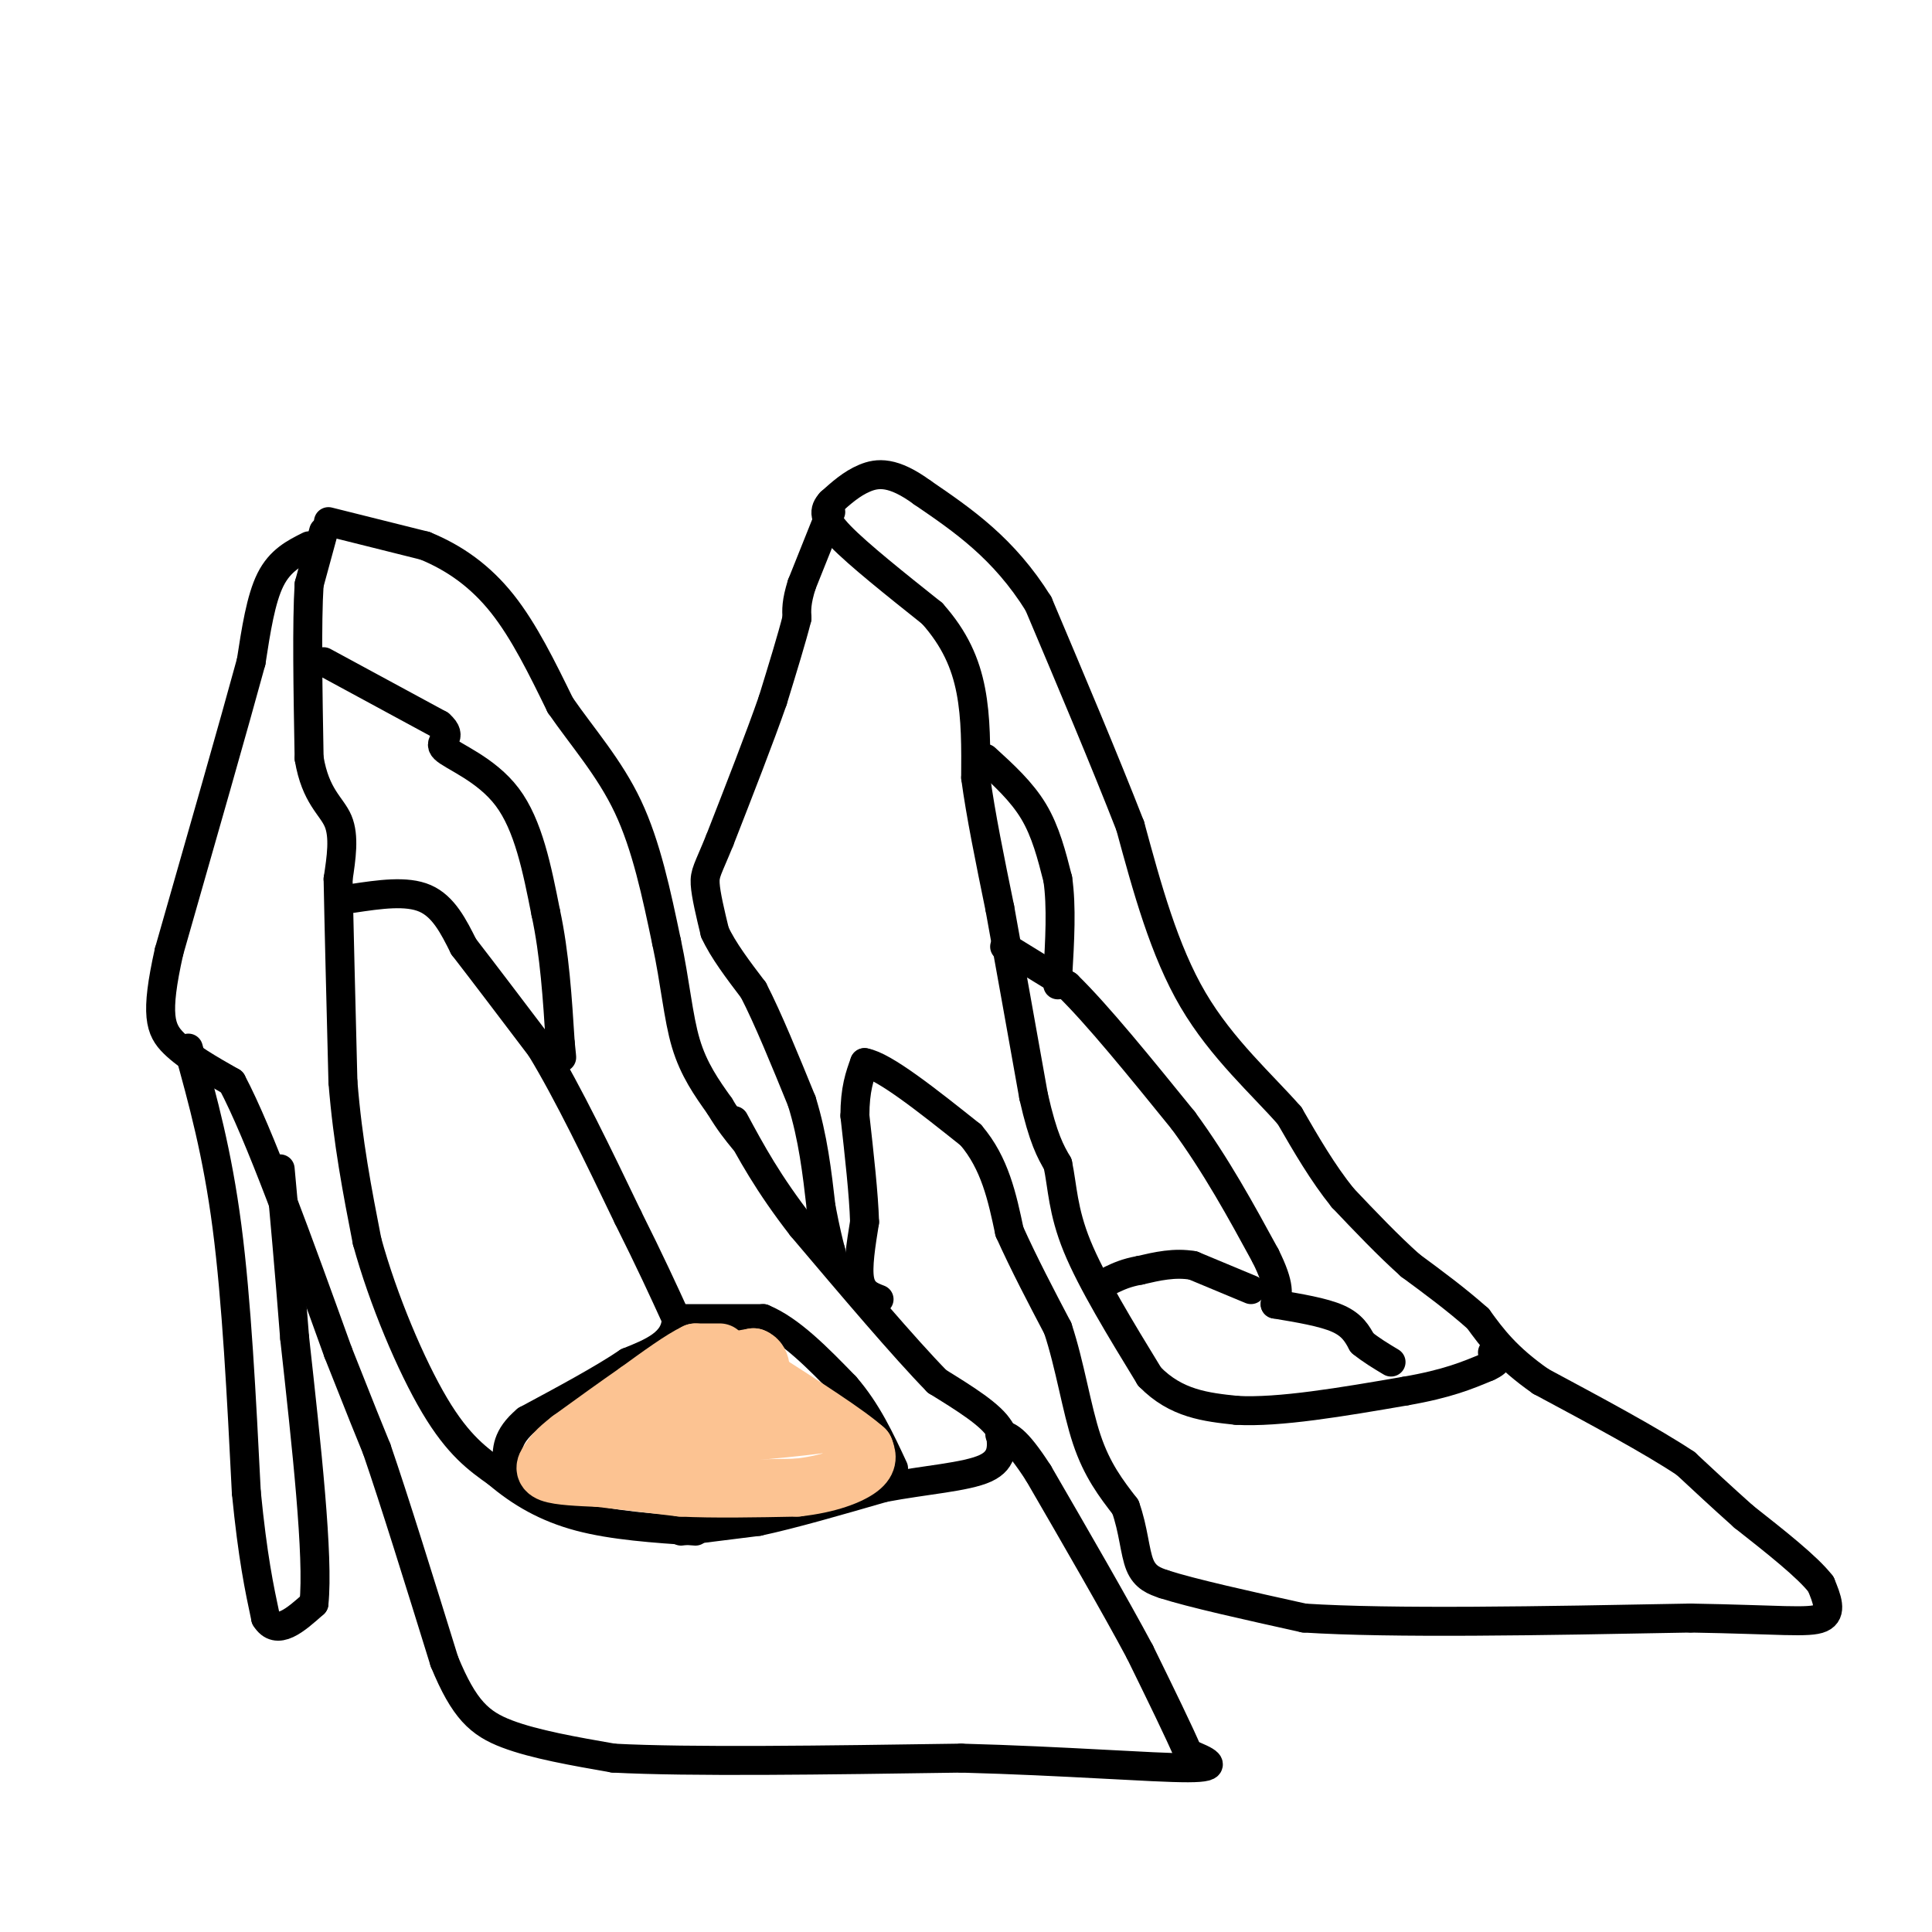 <svg viewBox='0 0 400 400' version='1.1' xmlns='http://www.w3.org/2000/svg' xmlns:xlink='http://www.w3.org/1999/xlink'><g fill='none' stroke='#000000' stroke-width='6' stroke-linecap='round' stroke-linejoin='round'><path d='M182,269c-1.750,-0.667 -3.500,-1.333 -4,-4c-0.500,-2.667 0.250,-7.333 1,-12'/><path d='M179,253c-0.167,-5.667 -1.083,-13.833 -2,-22'/><path d='M177,231c0.000,-5.500 1.000,-8.250 2,-11'/><path d='M179,220c4.000,0.667 13.000,7.833 22,15'/><path d='M201,235c5.000,5.833 6.500,12.917 8,20'/><path d='M209,255c3.000,6.667 6.500,13.333 10,20'/><path d='M219,275c2.533,7.600 3.867,16.600 6,23c2.133,6.400 5.067,10.200 8,14'/><path d='M233,312c1.689,4.667 1.911,9.333 3,12c1.089,2.667 3.044,3.333 5,4'/><path d='M241,328c5.667,1.833 17.333,4.417 29,7'/><path d='M270,335c18.167,1.167 49.083,0.583 80,0'/><path d='M350,335c18.444,0.311 24.556,1.089 27,0c2.444,-1.089 1.222,-4.044 0,-7'/><path d='M377,328c-2.667,-3.500 -9.333,-8.750 -16,-14'/><path d='M361,314c-4.667,-4.167 -8.333,-7.583 -12,-11'/><path d='M349,303c-7.000,-4.667 -18.500,-10.833 -30,-17'/><path d='M319,286c-7.167,-5.000 -10.083,-9.000 -13,-13'/><path d='M306,273c-4.500,-4.000 -9.250,-7.500 -14,-11'/><path d='M292,262c-4.667,-4.167 -9.333,-9.083 -14,-14'/><path d='M278,248c-4.167,-5.167 -7.583,-11.083 -11,-17'/><path d='M267,231c-5.578,-6.378 -14.022,-13.822 -20,-24c-5.978,-10.178 -9.489,-23.089 -13,-36'/><path d='M234,171c-5.333,-13.667 -12.167,-29.833 -19,-46'/><path d='M215,125c-7.167,-11.500 -15.583,-17.250 -24,-23'/><path d='M191,102c-6.089,-4.467 -9.311,-4.133 -12,-3c-2.689,1.133 -4.844,3.067 -7,5'/><path d='M172,104c-1.489,1.622 -1.711,3.178 2,7c3.711,3.822 11.356,9.911 19,16'/><path d='M193,127c4.689,5.244 6.911,10.356 8,16c1.089,5.644 1.044,11.822 1,18'/><path d='M202,161c1.000,7.500 3.000,17.250 5,27'/><path d='M207,188c2.000,11.000 4.500,25.000 7,39'/><path d='M214,227c2.000,8.833 3.500,11.417 5,14'/><path d='M219,241c1.000,4.756 1.000,9.644 4,17c3.000,7.356 9.000,17.178 15,27'/><path d='M238,285c5.500,5.667 11.750,6.333 18,7'/><path d='M256,292c8.833,0.500 21.917,-1.750 35,-4'/><path d='M291,288c8.667,-1.500 12.833,-3.250 17,-5'/><path d='M308,283c3.000,-1.333 2.000,-2.167 1,-3'/><path d='M172,106c0.000,0.000 -6.000,15.000 -6,15'/><path d='M166,121c-1.167,3.667 -1.083,5.333 -1,7'/><path d='M165,128c-1.000,4.000 -3.000,10.500 -5,17'/><path d='M160,145c-2.667,7.667 -6.833,18.333 -11,29'/><path d='M149,174c-2.467,6.067 -3.133,6.733 -3,9c0.133,2.267 1.067,6.133 2,10'/><path d='M148,193c1.667,3.667 4.833,7.833 8,12'/><path d='M156,205c3.000,5.833 6.500,14.417 10,23'/><path d='M166,228c2.333,7.500 3.167,14.750 4,22'/><path d='M170,250c1.000,5.167 1.500,7.083 2,9'/><path d='M172,259c0.333,1.500 0.167,0.750 0,0'/><path d='M67,110c0.000,0.000 -3.000,11.000 -3,11'/><path d='M64,121c-0.500,7.833 -0.250,21.917 0,36'/><path d='M64,157c1.333,7.956 4.667,9.844 6,13c1.333,3.156 0.667,7.578 0,12'/><path d='M70,182c0.167,9.000 0.583,25.500 1,42'/><path d='M71,224c1.000,12.500 3.000,22.750 5,33'/><path d='M76,257c3.311,12.067 9.089,25.733 14,34c4.911,8.267 8.956,11.133 13,14'/><path d='M103,305c4.733,4.044 10.067,7.156 17,9c6.933,1.844 15.467,2.422 24,3'/><path d='M141,317c0.000,0.000 16.000,-2.000 16,-2'/><path d='M157,315c7.000,-1.500 16.500,-4.250 26,-7'/><path d='M183,308c8.578,-1.622 17.022,-2.178 21,-4c3.978,-1.822 3.489,-4.911 3,-8'/><path d='M207,296c-1.667,-3.000 -7.333,-6.500 -13,-10'/><path d='M194,286c-6.833,-7.000 -17.417,-19.500 -28,-32'/><path d='M166,254c-7.000,-9.000 -10.500,-15.500 -14,-22'/><path d='M68,108c0.000,0.000 20.000,5.000 20,5'/><path d='M88,113c6.133,2.511 11.467,6.289 16,12c4.533,5.711 8.267,13.356 12,21'/><path d='M116,146c4.622,6.689 10.178,12.911 14,21c3.822,8.089 5.911,18.044 8,28'/><path d='M138,195c1.822,8.444 2.378,15.556 4,21c1.622,5.444 4.311,9.222 7,13'/><path d='M149,229c2.000,3.333 3.500,5.167 5,7'/><path d='M64,113c-3.000,1.500 -6.000,3.000 -8,7c-2.000,4.000 -3.000,10.500 -4,17'/><path d='M52,137c-3.500,12.833 -10.250,36.417 -17,60'/><path d='M35,197c-2.956,13.200 -1.844,16.200 1,19c2.844,2.800 7.422,5.400 12,8'/><path d='M48,224c5.667,10.667 13.833,33.333 22,56'/><path d='M70,280c5.000,12.667 6.500,16.333 8,20'/><path d='M78,300c3.667,10.667 8.833,27.333 14,44'/><path d='M92,344c4.089,9.956 7.311,12.844 13,15c5.689,2.156 13.844,3.578 22,5'/><path d='M127,364c15.667,0.833 43.833,0.417 72,0'/><path d='M199,364c21.644,0.578 39.756,2.022 47,2c7.244,-0.022 3.622,-1.511 0,-3'/><path d='M246,363c-1.667,-4.000 -5.833,-12.500 -10,-21'/><path d='M236,342c-5.167,-9.667 -13.083,-23.333 -21,-37'/><path d='M215,305c-4.833,-7.500 -6.417,-7.750 -8,-8'/><path d='M39,217c3.000,10.833 6.000,21.667 8,37c2.000,15.333 3.000,35.167 4,55'/><path d='M51,309c1.333,13.500 2.667,19.750 4,26'/><path d='M55,335c2.333,3.833 6.167,0.417 10,-3'/><path d='M65,332c1.000,-9.667 -1.500,-32.333 -4,-55'/><path d='M61,277c-1.167,-15.000 -2.083,-25.000 -3,-35'/><path d='M67,137c0.000,0.000 24.000,13.000 24,13'/><path d='M91,150c3.262,2.833 -0.583,3.417 1,5c1.583,1.583 8.595,4.167 13,10c4.405,5.833 6.202,14.917 8,24'/><path d='M113,189c1.833,8.500 2.417,17.750 3,27'/><path d='M116,216c0.500,4.667 0.250,2.833 0,1'/><path d='M73,186c5.583,-0.833 11.167,-1.667 15,0c3.833,1.667 5.917,5.833 8,10'/><path d='M96,196c4.000,5.167 10.000,13.083 16,21'/><path d='M112,217c5.667,9.333 11.833,22.167 18,35'/><path d='M130,252c4.667,9.333 7.333,15.167 10,21'/><path d='M140,273c0.000,5.000 -5.000,7.000 -10,9'/><path d='M130,282c-5.167,3.500 -13.083,7.750 -21,12'/><path d='M109,294c-4.167,3.500 -4.083,6.250 -4,9'/><path d='M141,273c0.000,0.000 17.000,0.000 17,0'/><path d='M158,273c5.667,2.333 11.333,8.167 17,14'/><path d='M175,287c4.500,5.167 7.250,11.083 10,17'/><path d='M204,157c3.750,3.417 7.500,6.833 10,11c2.500,4.167 3.750,9.083 5,14'/><path d='M219,182c0.833,5.667 0.417,12.833 0,20'/><path d='M219,202c0.000,3.333 0.000,1.667 0,0'/><path d='M208,196c0.000,0.000 13.000,8.000 13,8'/><path d='M221,204c6.167,6.000 15.083,17.000 24,28'/><path d='M245,232c6.833,9.333 11.917,18.667 17,28'/><path d='M262,260c3.167,6.333 2.583,8.167 2,10'/><path d='M259,267c0.000,0.000 -12.000,-5.000 -12,-5'/><path d='M247,262c-3.833,-0.667 -7.417,0.167 -11,1'/><path d='M236,263c-2.833,0.500 -4.417,1.250 -6,2'/><path d='M264,270c5.000,0.833 10.000,1.667 13,3c3.000,1.333 4.000,3.167 5,5'/><path d='M282,278c1.833,1.500 3.917,2.750 6,4'/></g>
<g fill='none' stroke='#FCC392' stroke-width='12' stroke-linecap='round' stroke-linejoin='round'><path d='M149,280c0.000,0.000 -5.000,0.000 -5,0'/><path d='M144,280c-2.833,1.333 -7.417,4.667 -12,8'/><path d='M132,288c-4.333,3.000 -9.167,6.500 -14,10'/><path d='M118,298c-3.000,2.333 -3.500,3.167 -4,4'/><path d='M114,302c-1.067,1.244 -1.733,2.356 0,3c1.733,0.644 5.867,0.822 10,1'/><path d='M124,306c4.500,0.500 10.750,1.250 17,2'/><path d='M141,308c6.833,0.333 15.417,0.167 24,0'/><path d='M165,308c6.578,-0.711 11.022,-2.489 13,-4c1.978,-1.511 1.489,-2.756 1,-4'/><path d='M179,300c-3.500,-3.167 -12.750,-9.083 -22,-15'/><path d='M157,285c-6.578,-2.689 -12.022,-1.911 -12,-2c0.022,-0.089 5.511,-1.044 11,-2'/><path d='M156,281c2.048,0.786 1.667,3.750 1,6c-0.667,2.250 -1.619,3.786 -4,4c-2.381,0.214 -6.190,-0.893 -10,-2'/><path d='M143,289c-2.833,1.000 -4.917,4.500 -7,8'/><path d='M136,297c6.689,0.800 26.911,-1.200 33,-2c6.089,-0.800 -1.956,-0.400 -10,0'/><path d='M159,295c-5.833,0.000 -15.417,0.000 -25,0'/><path d='M134,295c-5.167,0.167 -5.583,0.583 -6,1'/></g>
</svg>